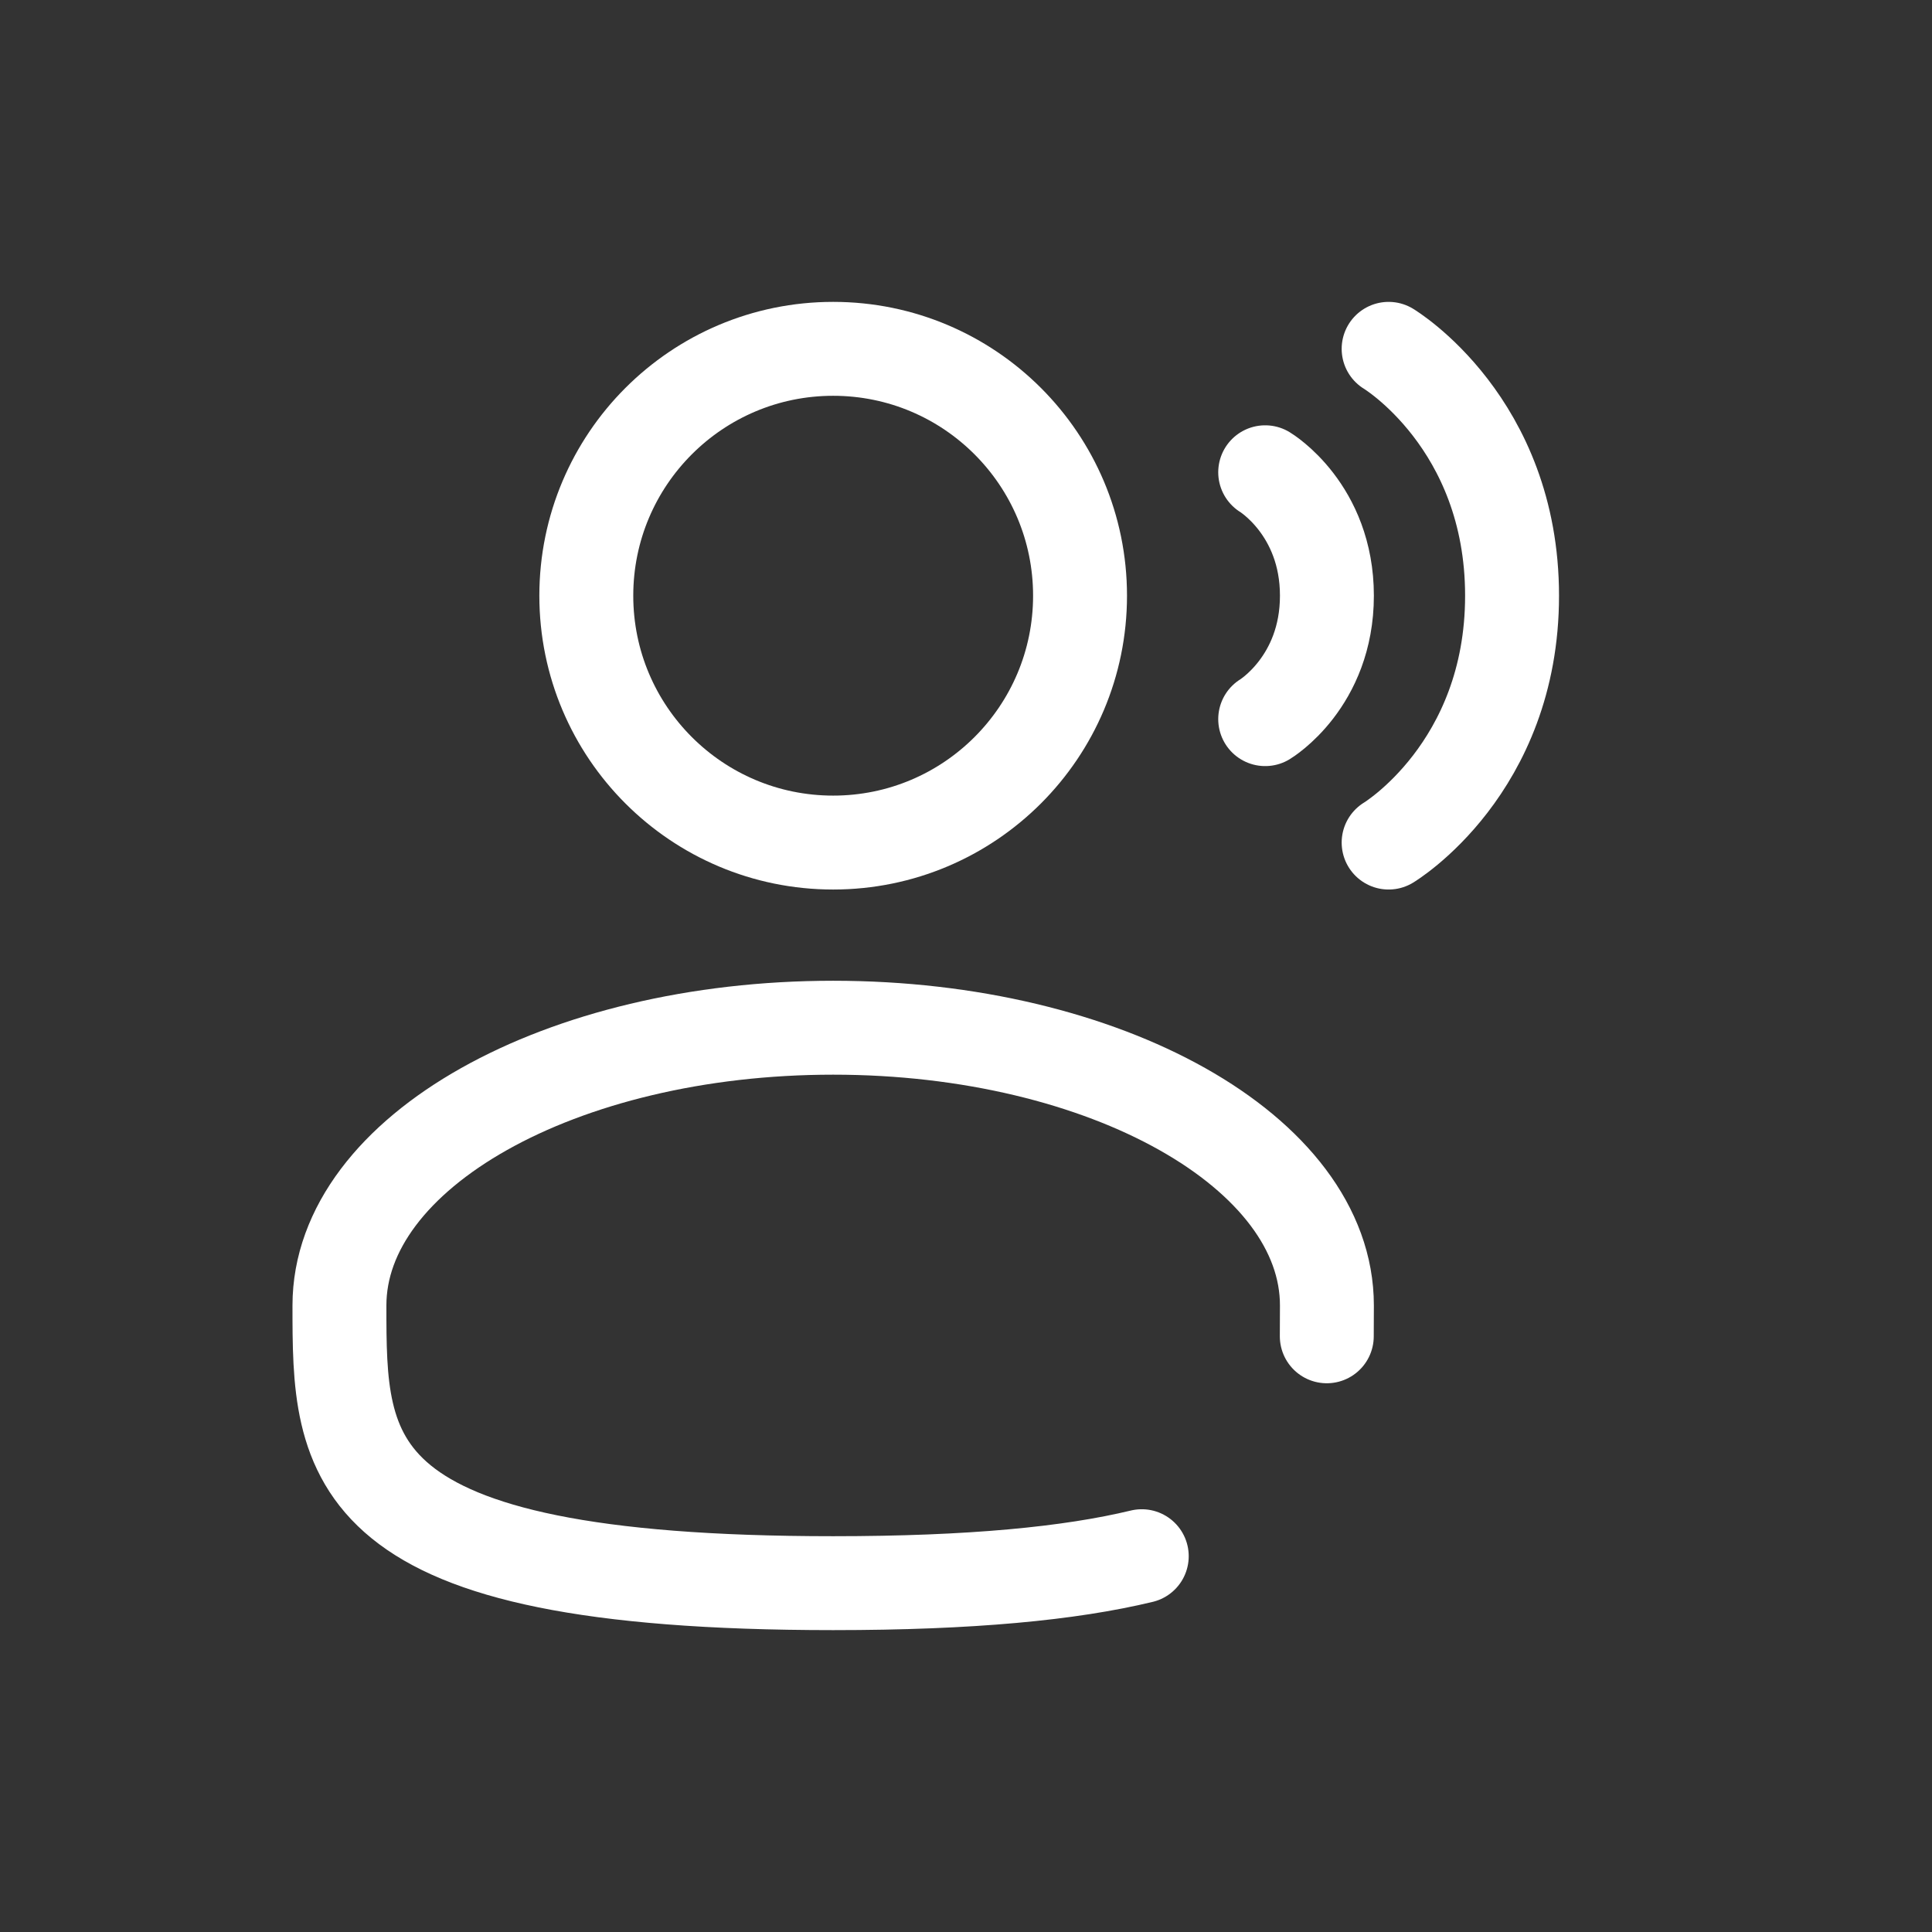 <?xml version="1.0" encoding="UTF-8"?> <svg xmlns="http://www.w3.org/2000/svg" width="144" height="144" viewBox="0 0 144 144" fill="none"><rect x="0" y="0" width="144" height="144" fill="#333333" stroke="none"/><path d="M62.1 62.8C72.262 62.8 80.5 54.562 80.5 44.4C80.5 34.238 72.262 26 62.1 26C51.938 26 43.7 34.238 43.7 44.4C43.7 54.562 51.938 62.8 62.1 62.8Z" stroke="white" stroke-width="7"></path><path d="M103.5 26C103.5 26 112.7 31.52 112.7 44.4C112.7 57.28 103.5 62.8 103.5 62.8M94.3 35.2C94.3 35.2 98.9 37.96 98.9 44.4C98.9 50.84 94.3 53.6 94.3 53.6M98.891 99.6C98.897 98.846 98.9 98.079 98.9 97.3C98.9 85.869 82.423 76.6 62.1 76.6C41.777 76.6 25.3 85.869 25.3 97.3C25.3 108.731 25.3 118 62.1 118C72.363 118 79.764 117.278 85.1 115.99" stroke="white" stroke-width="7" stroke-linecap="round"></path></svg> 